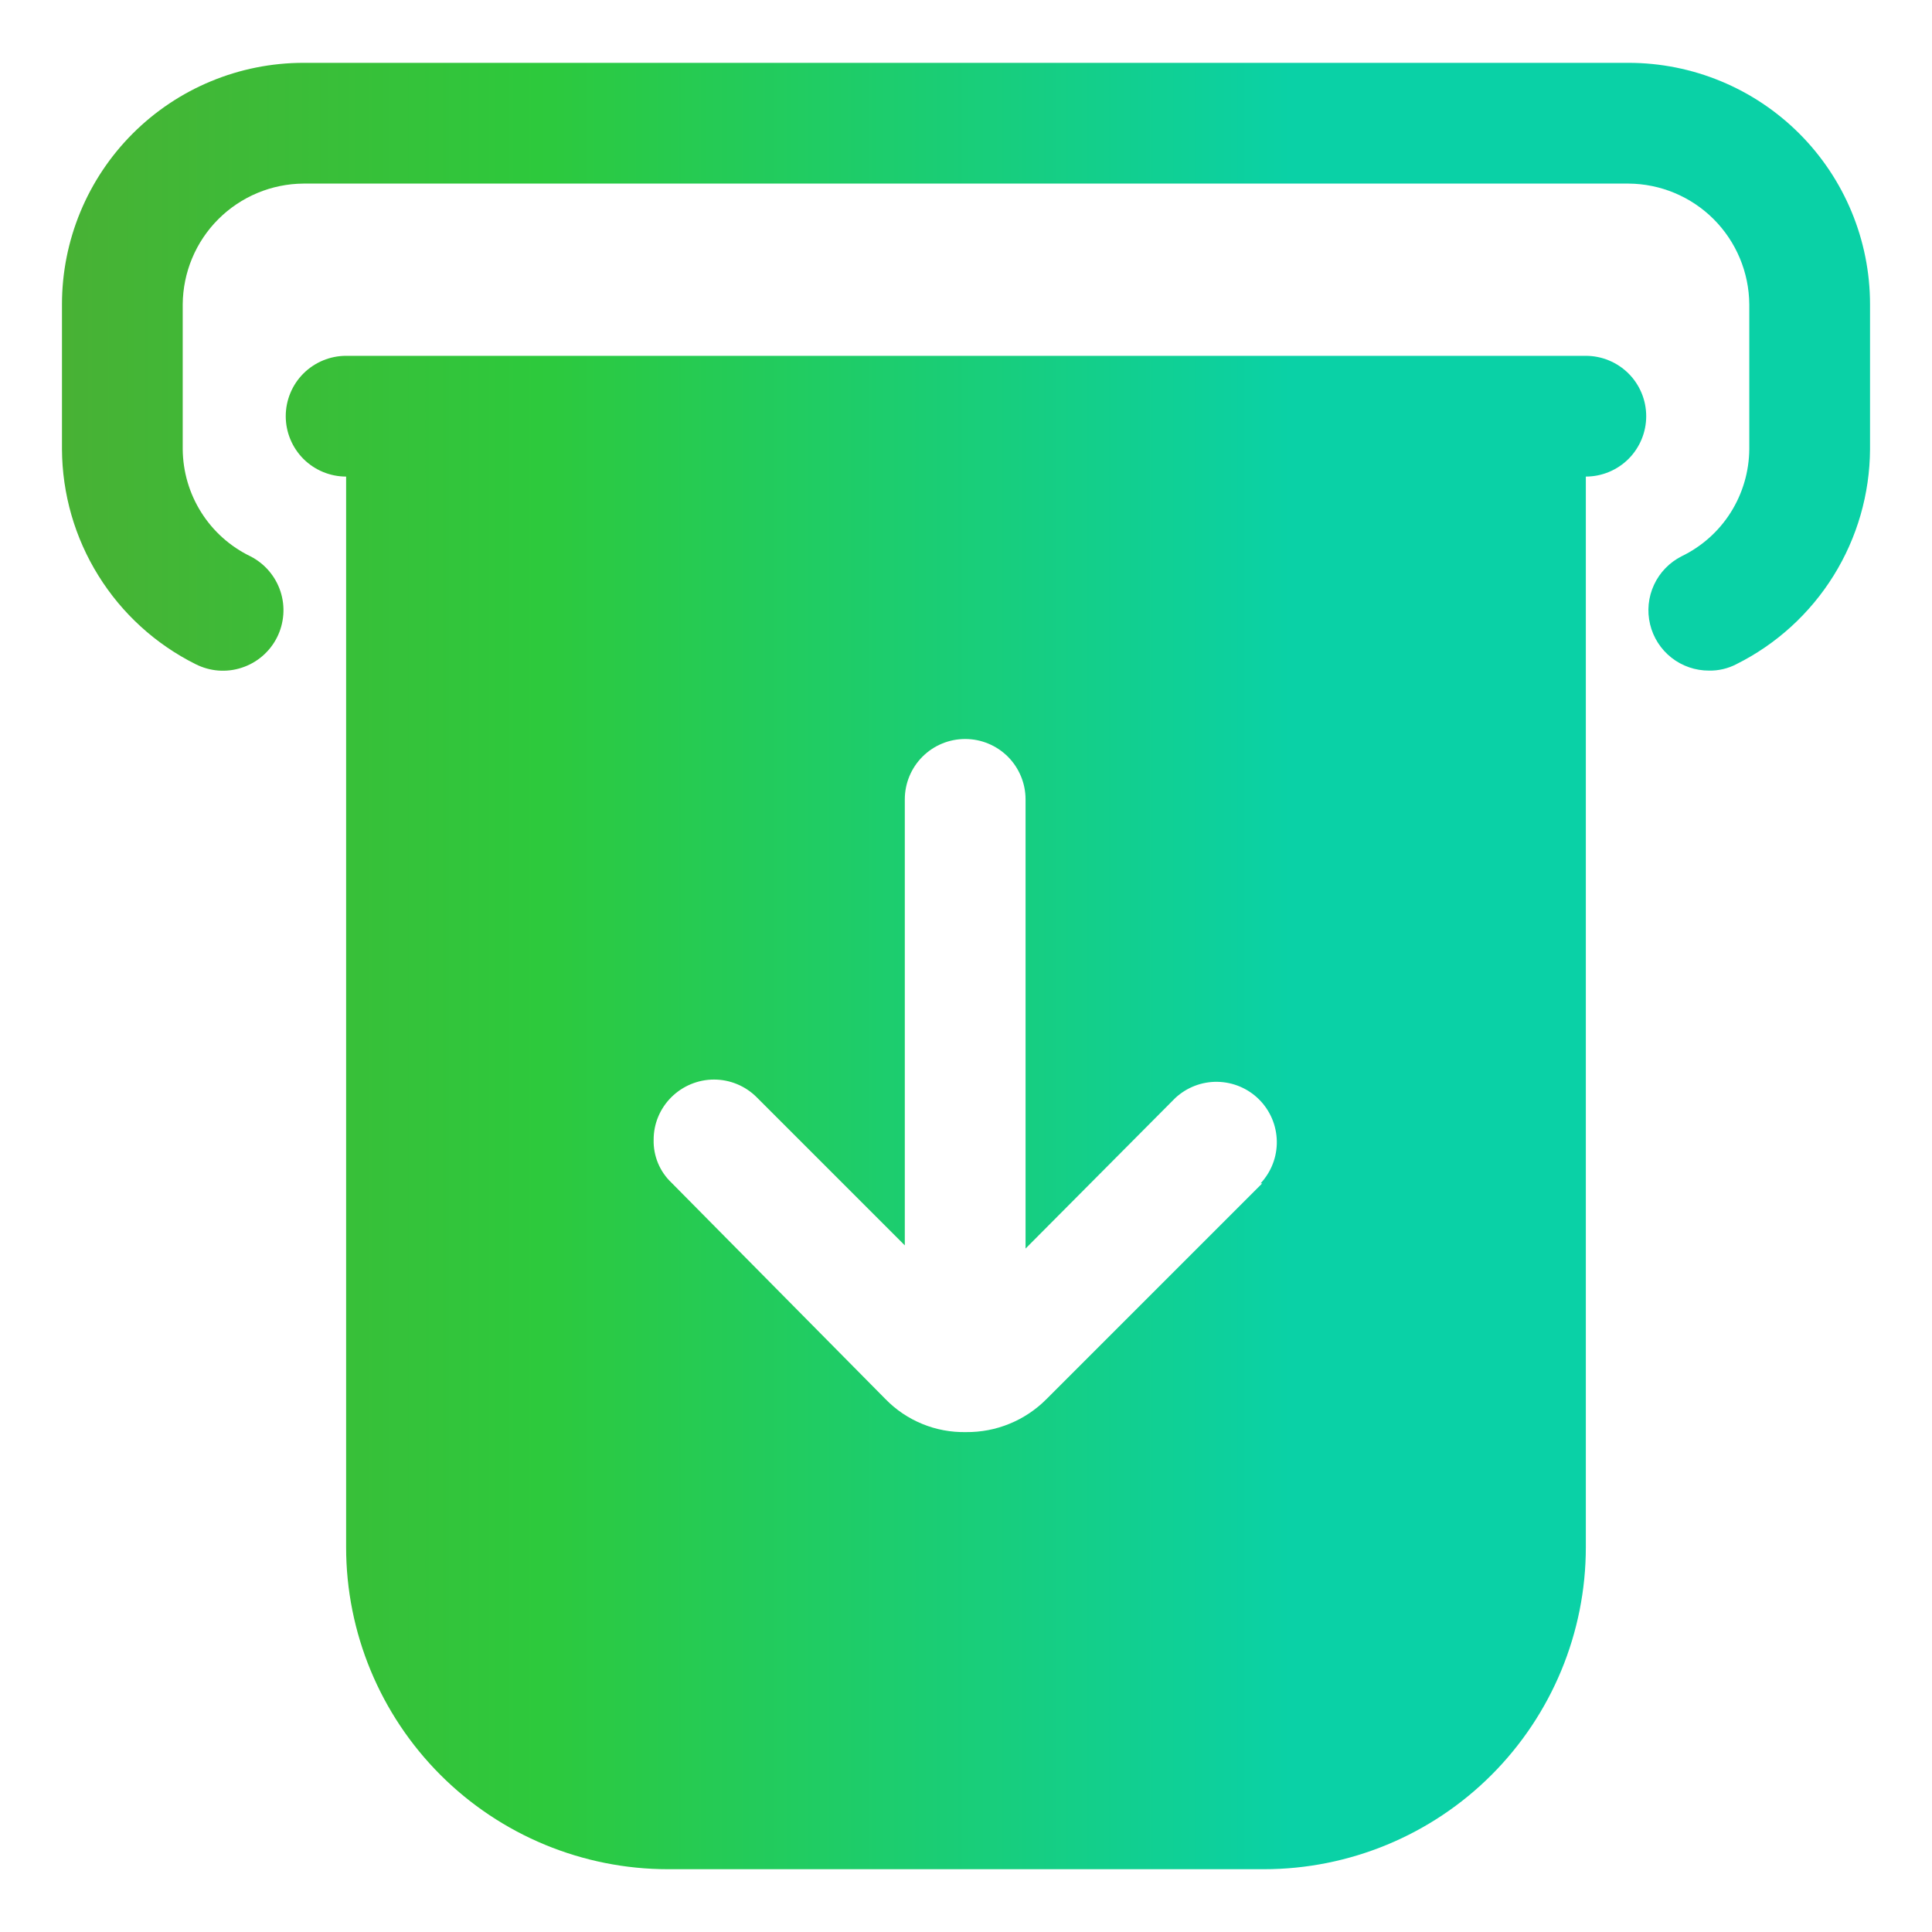 <svg xmlns="http://www.w3.org/2000/svg" width="40" height="40" viewBox="0 0 40 40" fill="none"><path fill-rule="evenodd" clip-rule="evenodd" d="M34.606 13.617C34.828 13.791 35.102 13.885 35.383 13.884C35.58 13.888 35.775 13.842 35.95 13.751C36.778 13.338 37.474 12.703 37.963 11.917C38.451 11.132 38.712 10.226 38.717 9.301V6.301C38.717 4.975 38.19 3.703 37.252 2.765C36.314 1.828 35.043 1.301 33.717 1.301H6.283C4.957 1.301 3.685 1.828 2.748 2.765C1.81 3.703 1.283 4.975 1.283 6.301V9.301C1.288 10.226 1.548 11.132 2.037 11.917C2.525 12.703 3.222 13.338 4.05 13.751C4.197 13.825 4.356 13.87 4.52 13.883C4.684 13.895 4.849 13.876 5.005 13.824C5.162 13.773 5.306 13.692 5.431 13.585C5.556 13.478 5.659 13.347 5.733 13.201C5.808 13.054 5.852 12.894 5.865 12.73C5.878 12.566 5.858 12.402 5.807 12.245C5.756 12.089 5.674 11.944 5.567 11.819C5.46 11.694 5.33 11.592 5.183 11.517C4.766 11.315 4.414 11.001 4.167 10.609C3.919 10.217 3.787 9.764 3.783 9.301V6.301C3.788 5.639 4.052 5.006 4.52 4.538C4.988 4.07 5.622 3.805 6.283 3.801H33.717C34.378 3.805 35.012 4.07 35.48 4.538C35.947 5.006 36.212 5.639 36.217 6.301V9.301C36.213 9.764 36.08 10.217 35.833 10.609C35.586 11.001 35.233 11.315 34.816 11.517C34.565 11.644 34.363 11.852 34.245 12.107C34.126 12.363 34.097 12.651 34.163 12.925C34.228 13.199 34.385 13.443 34.606 13.617ZM7.166 7.367H32.8H32.833C33.164 7.367 33.482 7.499 33.717 7.733C33.951 7.967 34.083 8.285 34.083 8.617C34.083 8.948 33.951 9.266 33.717 9.501C33.482 9.735 33.164 9.867 32.833 9.867V32.033C32.833 33.802 32.13 35.497 30.88 36.748C29.63 37.998 27.934 38.7 26.166 38.7H13.833C12.065 38.7 10.369 37.998 9.119 36.748C7.869 35.497 7.166 33.802 7.166 32.033V9.867C6.835 9.867 6.517 9.735 6.282 9.501C6.048 9.266 5.916 8.948 5.916 8.617C5.916 8.285 6.048 7.967 6.282 7.733C6.517 7.499 6.835 7.367 7.166 7.367ZM21.666 28.967L26.133 24.5H26.099C26.32 24.263 26.441 23.95 26.435 23.626C26.429 23.302 26.298 22.993 26.069 22.764C25.84 22.535 25.531 22.404 25.207 22.398C24.883 22.392 24.57 22.513 24.333 22.733L21.233 25.85V16.55C21.233 16.219 21.101 15.901 20.867 15.666C20.632 15.432 20.314 15.3 19.983 15.3C19.651 15.3 19.333 15.432 19.099 15.666C18.864 15.901 18.733 16.219 18.733 16.55V25.784L15.666 22.717C15.432 22.483 15.114 22.351 14.783 22.351C14.452 22.351 14.134 22.483 13.899 22.717C13.783 22.832 13.69 22.97 13.627 23.122C13.564 23.273 13.532 23.436 13.533 23.6C13.529 23.765 13.56 23.928 13.623 24.081C13.686 24.233 13.78 24.37 13.899 24.483L18.333 28.967C18.549 29.189 18.809 29.364 19.095 29.481C19.382 29.599 19.69 29.656 20 29.65C20.309 29.653 20.616 29.595 20.902 29.477C21.188 29.36 21.448 29.186 21.666 28.967Z" fill="url(#paint0_linear_3965_94275)"></path><defs><linearGradient id="paint0_linear_3965_94275" x1="-3.929" y1="35.4" x2="38.717" y2="35.4" gradientUnits="userSpaceOnUse"><stop offset="0.081" stop-color="#4DAD33"></stop><stop offset="0.354" stop-color="#2DC93C"></stop><stop offset="0.719" stop-color="#0AD1A6"></stop></linearGradient></defs></svg>